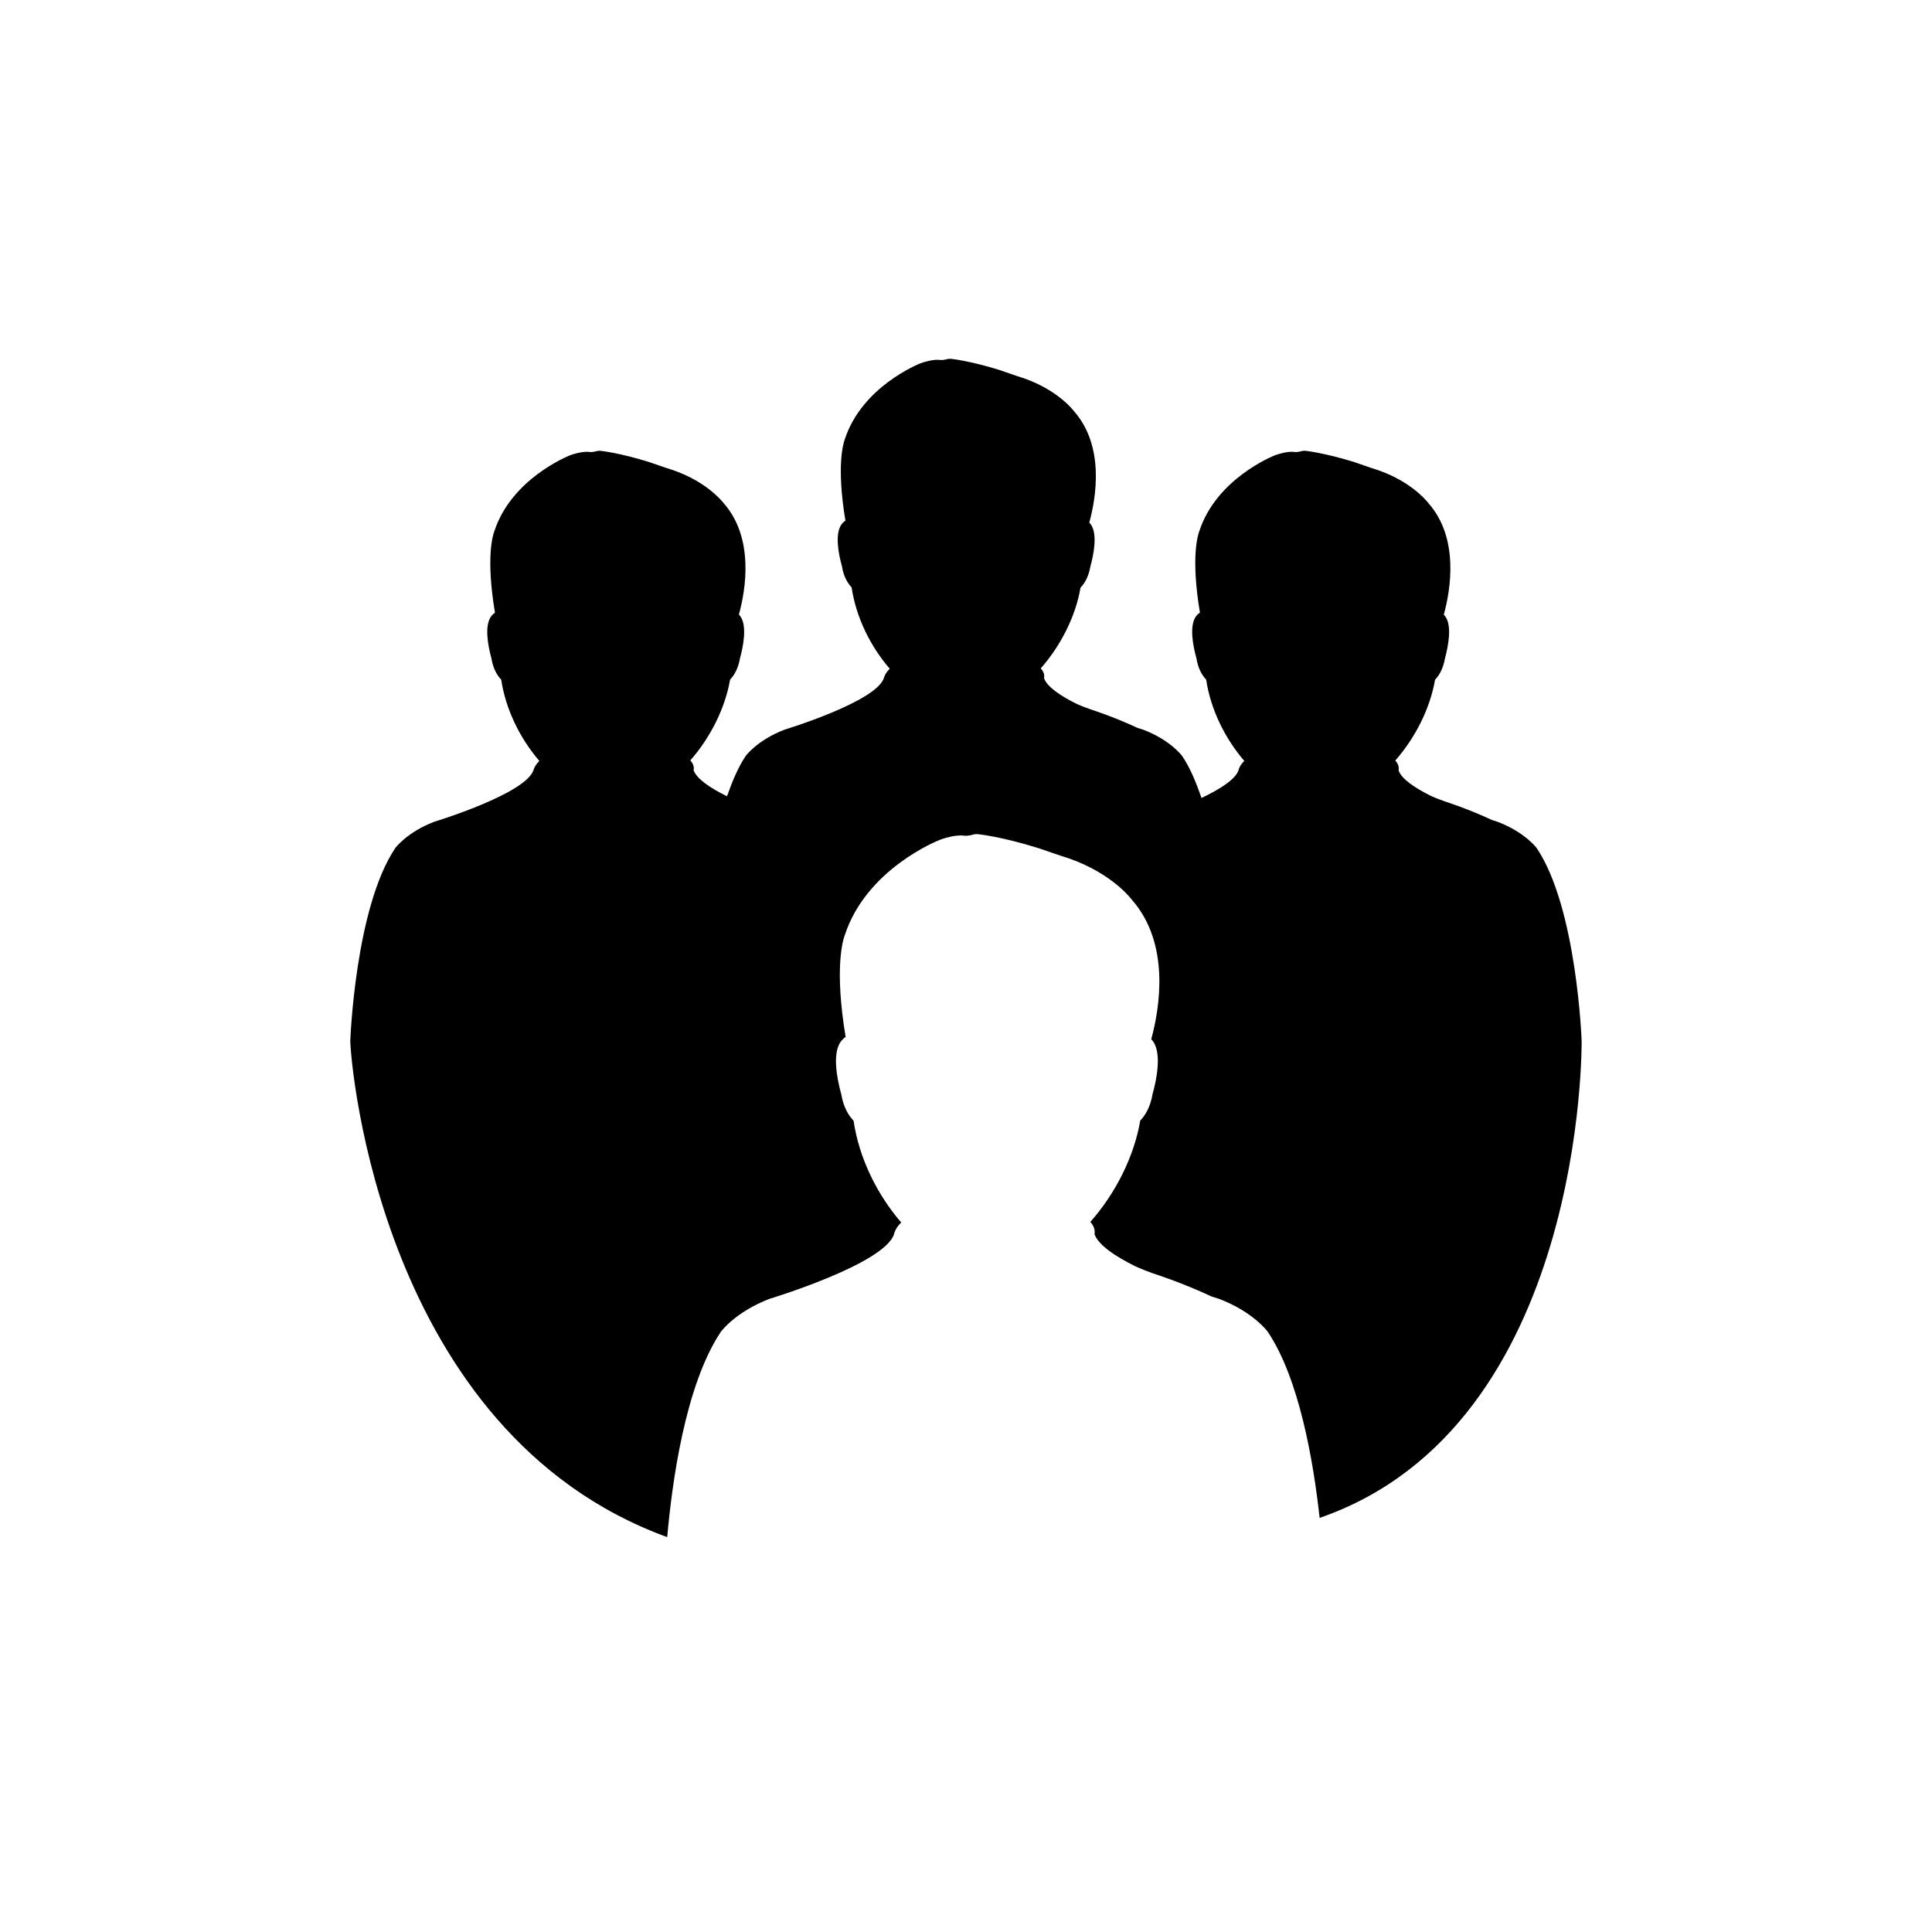 <?xml version="1.0" encoding="utf-8"?>
<!-- Generator: Adobe Illustrator 15.0.0, SVG Export Plug-In . SVG Version: 6.00 Build 0)  -->
<!DOCTYPE svg PUBLIC "-//W3C//DTD SVG 1.1//EN" "http://www.w3.org/Graphics/SVG/1.1/DTD/svg11.dtd">
<svg version="1.1" id="Layer_1" xmlns="http://www.w3.org/2000/svg" xmlns:xlink="http://www.w3.org/1999/xlink" x="0px" y="0px"
	 width="26px" height="26px" viewBox="0 0 26 26" enable-background="new 0 0 26 26" xml:space="preserve">
<g>
	<path d="M21.285,14.009c0,0-0.063-1.791-0.605-2.596c0,0-0.155-0.211-0.522-0.352c0,0-0.03-0.009-0.078-0.025
		c-0.326-0.153-0.636-0.251-0.636-0.251c-0.067-0.023-0.126-0.047-0.179-0.07c-0.222-0.109-0.406-0.233-0.444-0.349
		c0,0,0.02-0.063-0.044-0.131c0.272-0.309,0.47-0.706,0.535-1.087c0.054-0.056,0.109-0.146,0.134-0.289
		c0.043-0.16,0.099-0.438,0.001-0.568c-0.006-0.006-0.011-0.013-0.017-0.019c0.092-0.335,0.209-1.029-0.207-1.501
		c-0.037-0.047-0.27-0.326-0.768-0.473l-0.237-0.082c-0.392-0.121-0.639-0.148-0.648-0.149c-0.018-0.002-0.036,0-0.055,0.004
		c-0.013,0.004-0.059,0.017-0.096,0.011c-0.094-0.013-0.234,0.035-0.259,0.044c-0.032,0.013-0.791,0.317-1.021,1.024
		c-0.021,0.057-0.114,0.357,0.009,1.094c-0.019,0.013-0.035,0.028-0.05,0.046C16,8.42,16.056,8.698,16.101,8.858
		c0.022,0.141,0.077,0.231,0.131,0.288c0.061,0.406,0.256,0.795,0.513,1.094c-0.051,0.05-0.068,0.092-0.073,0.111l-0.001-0.002
		l-0.003,0.014c-0.04,0.126-0.254,0.259-0.499,0.376c-0.072-0.21-0.154-0.409-0.26-0.565c0,0-0.154-0.212-0.521-0.353
		c0,0-0.031-0.009-0.079-0.025c-0.326-0.153-0.636-0.251-0.636-0.251c-0.067-0.023-0.125-0.047-0.179-0.07
		c-0.221-0.109-0.405-0.233-0.444-0.349c0,0,0.02-0.063-0.044-0.131c0.272-0.309,0.471-0.706,0.535-1.087
		c0.055-0.055,0.109-0.146,0.134-0.289c0.044-0.16,0.099-0.438,0.001-0.567c-0.005-0.006-0.01-0.013-0.017-0.019
		c0.092-0.335,0.209-1.029-0.206-1.5c-0.037-0.047-0.27-0.326-0.769-0.473l-0.237-0.082c-0.391-0.121-0.638-0.148-0.648-0.149
		c-0.018-0.002-0.036,0-0.054,0.004c-0.013,0.004-0.059,0.016-0.096,0.011c-0.094-0.013-0.234,0.035-0.259,0.044
		c-0.032,0.013-0.791,0.317-1.021,1.024c-0.021,0.057-0.114,0.357,0.008,1.094c-0.018,0.013-0.035,0.028-0.049,0.046
		c-0.098,0.129-0.043,0.407,0.002,0.566c0.022,0.142,0.078,0.231,0.131,0.288C11.521,8.312,11.716,8.701,11.974,9
		c-0.051,0.049-0.068,0.091-0.074,0.11l-0.001-0.002l-0.003,0.014c-0.102,0.323-1.337,0.697-1.337,0.697
		c-0.367,0.141-0.522,0.352-0.522,0.352c-0.102,0.151-0.182,0.342-0.253,0.544c-0.002-0.001-0.004-0.001-0.006-0.002
		c-0.221-0.109-0.405-0.233-0.444-0.349c0,0,0.02-0.063-0.044-0.131c0.272-0.309,0.47-0.706,0.535-1.087
		c0.054-0.056,0.109-0.146,0.134-0.289c0.044-0.16,0.099-0.438,0.001-0.568c-0.005-0.006-0.01-0.013-0.016-0.019
		c0.092-0.335,0.209-1.029-0.207-1.501C9.699,6.723,9.467,6.445,8.968,6.298L8.73,6.216C8.339,6.095,8.092,6.068,8.082,6.067
		c-0.018-0.002-0.036,0-0.053,0.004c-0.014,0.004-0.06,0.017-0.096,0.011c-0.094-0.013-0.235,0.035-0.26,0.044
		C7.641,6.14,6.882,6.444,6.652,7.151C6.63,7.208,6.538,7.508,6.661,8.245C6.642,8.258,6.626,8.273,6.612,8.291
		C6.514,8.42,6.569,8.698,6.613,8.858C6.636,8.999,6.69,9.089,6.745,9.146c0.061,0.406,0.256,0.795,0.513,1.094
		c-0.05,0.05-0.068,0.092-0.074,0.111l0-0.002L7.18,10.362c-0.103,0.323-1.337,0.697-1.337,0.697
		C5.476,11.2,5.32,11.412,5.32,11.412c-0.542,0.805-0.606,2.596-0.606,2.596c0.005,0.313,0.411,5.273,4.265,6.678
		c0.063-0.715,0.24-2.048,0.724-2.766c0,0,0.194-0.265,0.653-0.441c0,0,1.549-0.468,1.676-0.872l0.003-0.018l0.002,0.002
		c0.006-0.024,0.027-0.076,0.091-0.139c-0.322-0.375-0.566-0.86-0.641-1.37c-0.068-0.07-0.137-0.183-0.166-0.358
		c-0.056-0.202-0.125-0.55-0.003-0.711c0.019-0.022,0.039-0.044,0.062-0.058c-0.153-0.924-0.038-1.3-0.011-1.371
		c0.29-0.886,1.24-1.267,1.28-1.282c0.031-0.013,0.208-0.073,0.325-0.056c0.046,0.006,0.104-0.009,0.12-0.014
		c0.023-0.007,0.045-0.008,0.067-0.006c0.013,0.001,0.322,0.034,0.811,0.187l0.299,0.102c0.623,0.185,0.914,0.532,0.96,0.592
		c0.521,0.591,0.376,1.46,0.262,1.878c0.007,0.008,0.013,0.017,0.021,0.024c0.121,0.163,0.054,0.511-0.003,0.713
		c-0.03,0.178-0.1,0.29-0.166,0.358c-0.082,0.48-0.329,0.977-0.672,1.364c0.079,0.086,0.056,0.163,0.056,0.163
		c0.049,0.146,0.279,0.301,0.557,0.438c0.067,0.029,0.139,0.059,0.223,0.089c0,0,0.388,0.122,0.797,0.314
		c0.062,0.02,0.101,0.032,0.101,0.032c0.459,0.175,0.652,0.44,0.652,0.44c0.429,0.635,0.618,1.761,0.7,2.507
		C21.344,19.188,21.285,14.009,21.285,14.009z"/>
</g>
</svg>
